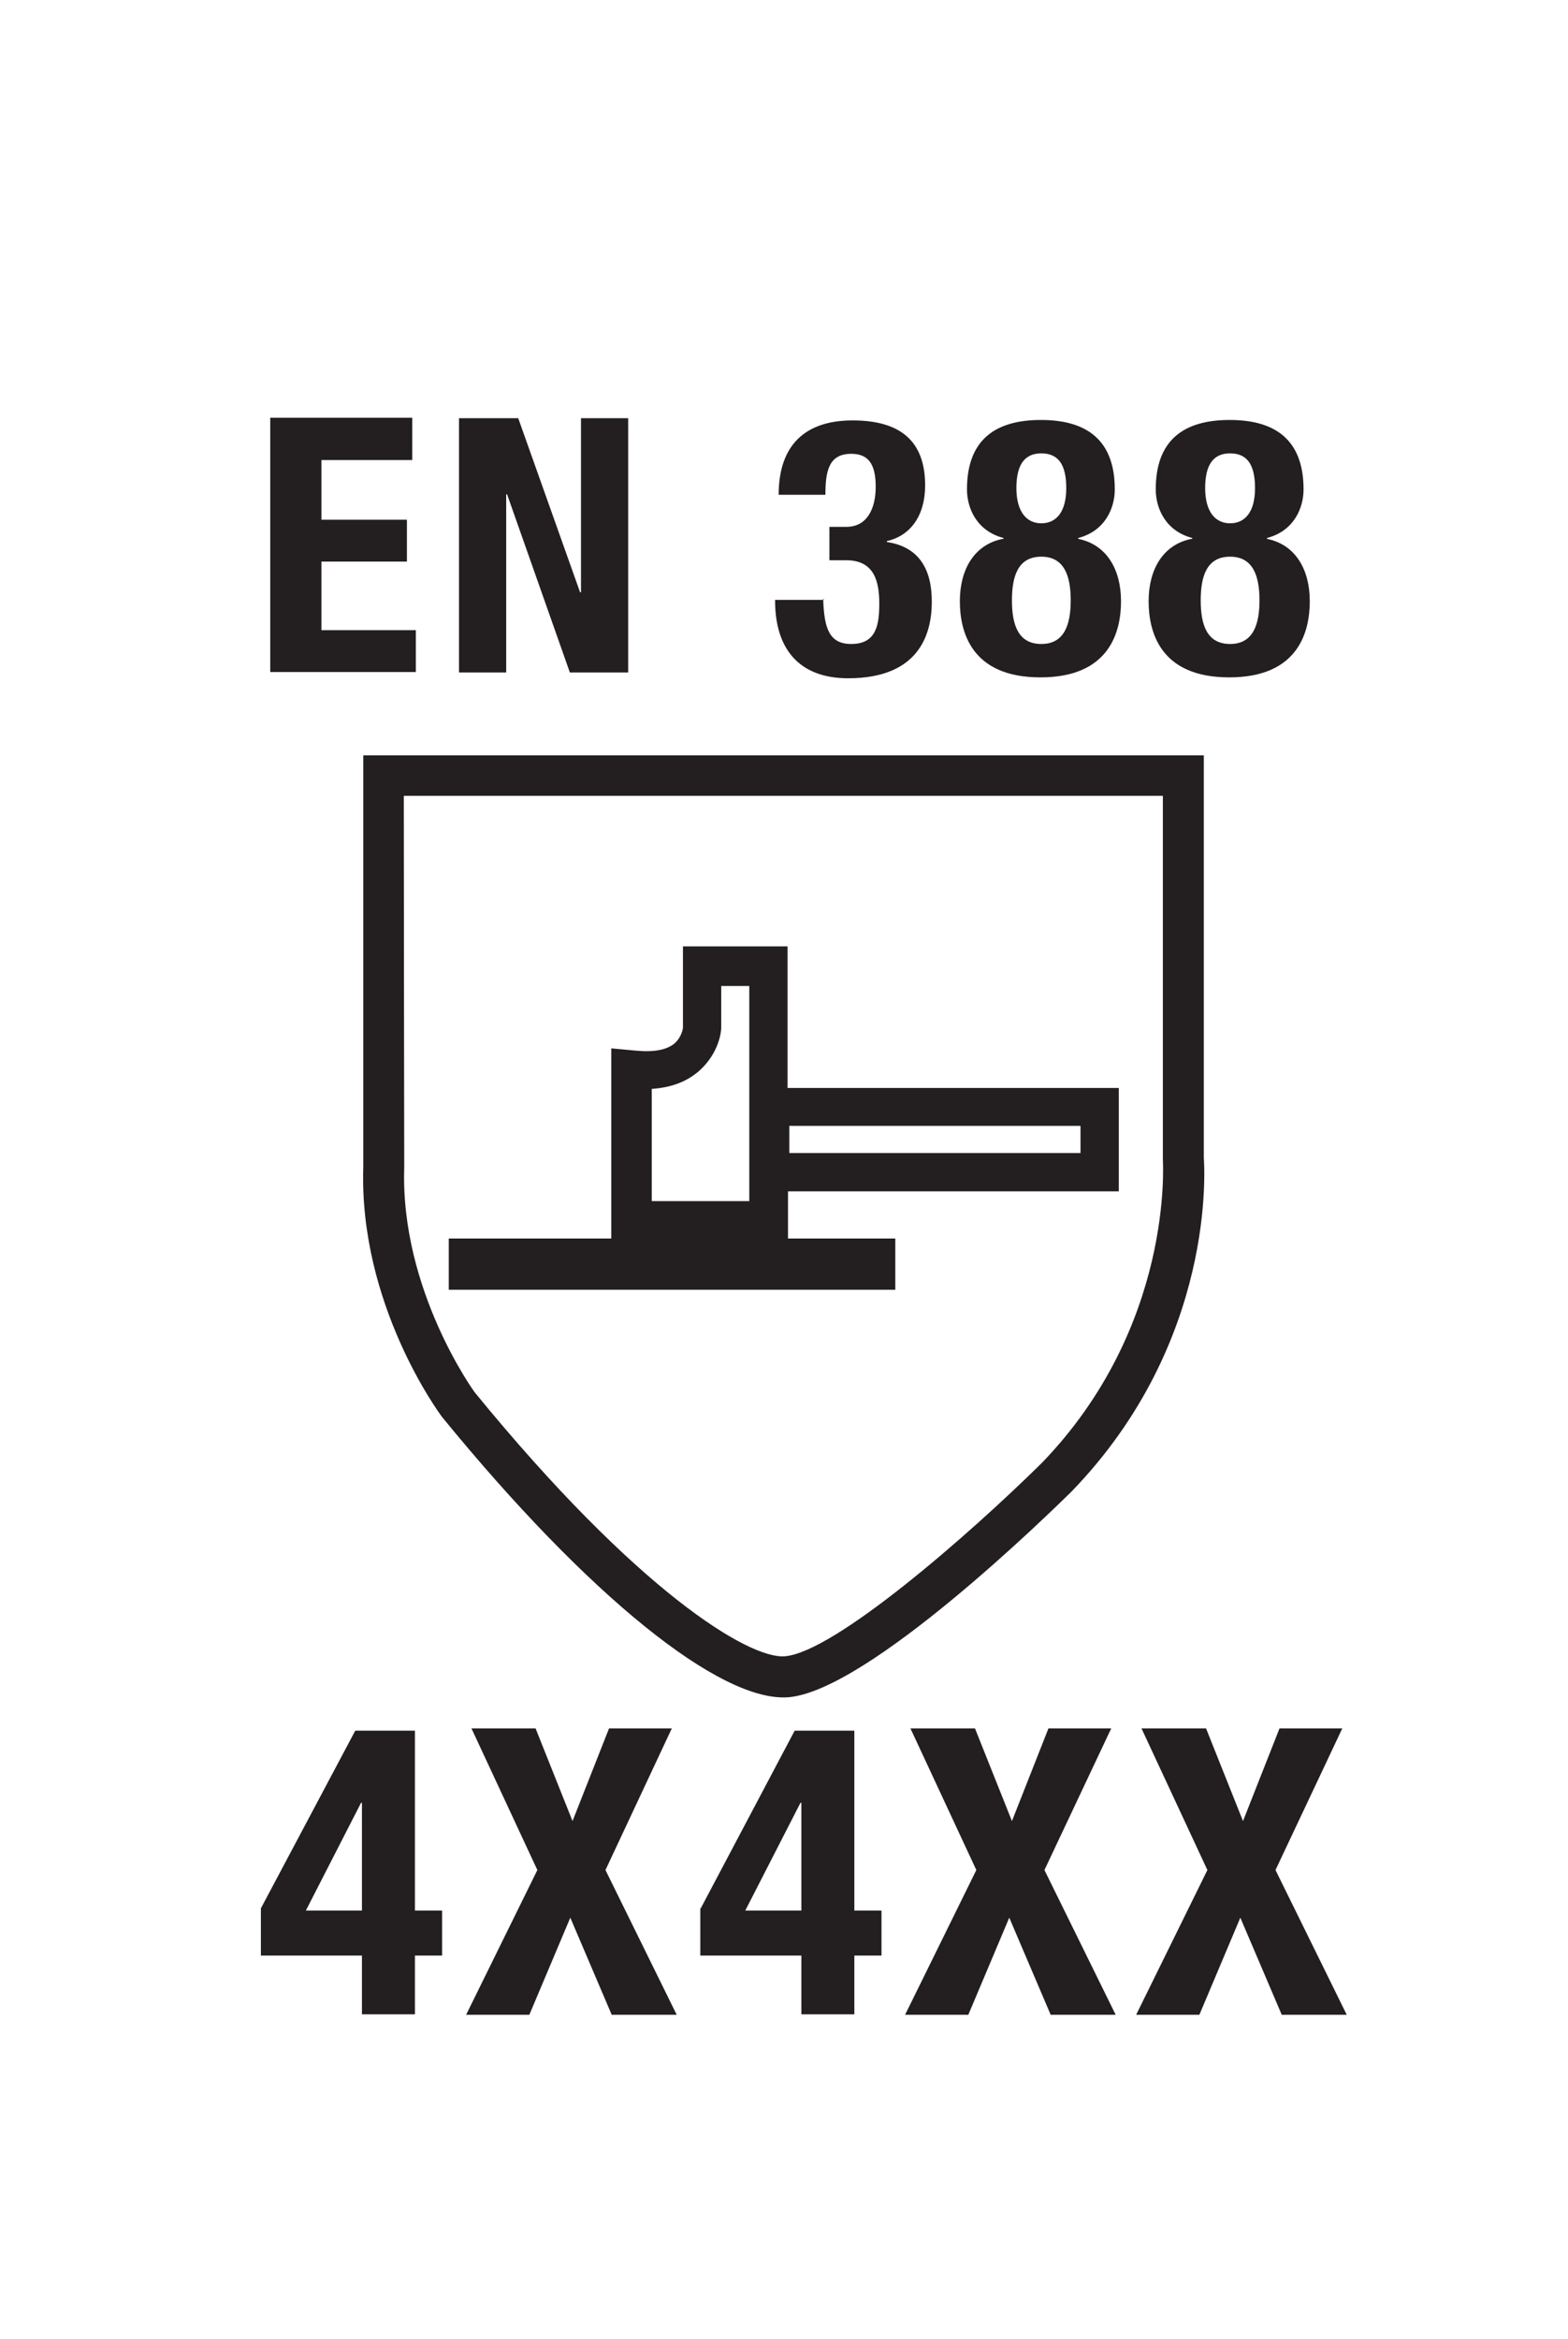 <?xml version="1.0" encoding="UTF-8"?>
<svg id="Layer_1" xmlns="http://www.w3.org/2000/svg" version="1.1" viewBox="0 0 35.22 52.52">
  <!-- Generator: Adobe Illustrator 29.1.0, SVG Export Plug-In . SVG Version: 2.1.0 Build 142)  -->
  <defs>
    <style>
      .st0 {
        fill: #231f20;
      }
    </style>
  </defs>
  <g>
    <path class="st0" d="M5.86,42.85l2.12-3.99h1.34v4.04h.61v1.01h-.61v1.32h-1.19v-1.32h-2.27v-1.06ZM8.13,40.48h-.02l-1.24,2.42h1.26v-2.42Z"/>
    <path class="st0" d="M10.6,38.81h1.43l.83,2.08.82-2.08h1.41l-1.49,3.18,1.6,3.25h-1.46l-.93-2.18-.92,2.18h-1.42l1.6-3.25-1.48-3.18Z"/>
    <path class="st0" d="M15.74,42.85l2.11-3.99h1.34v4.04h.61v1.01h-.61v1.32h-1.19v-1.32h-2.27v-1.06ZM18,40.48h-.02l-1.24,2.42h1.26v-2.42Z"/>
    <path class="st0" d="M20.47,38.81h1.43l.83,2.08.82-2.08h1.41l-1.5,3.18,1.6,3.25h-1.46l-.93-2.18-.92,2.18h-1.42l1.6-3.25-1.48-3.18Z"/>
    <path class="st0" d="M25.66,38.81h1.43l.83,2.08.82-2.08h1.41l-1.5,3.18,1.6,3.25h-1.46l-.93-2.18-.92,2.18h-1.42l1.6-3.25-1.48-3.18Z"/>
  </g>
  <g>
    <path class="st0" d="M9.26,9.39v.94h-2.04v1.34h1.92v.94h-1.92v1.54h2.12v.94h-3.27v-5.71h3.19Z"/>
    <path class="st0" d="M11.64,9.39l1.39,3.91h.02v-3.91h1.06v5.71h-1.31l-1.41-4h-.02v4h-1.06v-5.71h1.33Z"/>
    <path class="st0" d="M18.49,13.44c.02.66.13,1.02.63,1.02.56,0,.63-.42.63-.91s-.11-.97-.74-.97h-.38v-.75h.38c.48,0,.66-.43.66-.9,0-.53-.18-.74-.55-.74-.5,0-.58.38-.58.92h-1.05c0-1.11.59-1.67,1.66-1.67s1.63.46,1.63,1.46c0,.68-.33,1.13-.86,1.25v.02c.73.11,1.01.62,1.01,1.34,0,.76-.31,1.72-1.88,1.72-1.1,0-1.64-.66-1.64-1.74v-.02h1.1Z"/>
    <path class="st0" d="M22.54,12.1v-.02c-.61-.16-.82-.68-.82-1.09,0-1.11.63-1.56,1.66-1.56s1.66.45,1.66,1.56c0,.41-.21.93-.82,1.09v.02c.64.13.96.69.96,1.4,0,.65-.23,1.71-1.81,1.71s-1.81-1.06-1.81-1.71c0-.71.32-1.27.96-1.4ZM23.39,14.46c.52,0,.66-.44.66-.98s-.14-.98-.66-.98-.66.43-.66.98.14.98.66.98ZM23.39,11.75c.34,0,.56-.26.56-.79s-.18-.78-.56-.78-.56.26-.56.78.22.79.56.79Z"/>
    <path class="st0" d="M26.78,12.1v-.02c-.61-.16-.82-.68-.82-1.09,0-1.11.63-1.56,1.66-1.56s1.66.45,1.66,1.56c0,.41-.21.93-.82,1.09v.02c.64.13.96.69.96,1.4,0,.65-.23,1.71-1.81,1.71s-1.81-1.06-1.81-1.71c0-.71.32-1.27.96-1.4ZM27.63,14.46c.52,0,.66-.44.66-.98s-.14-.98-.66-.98-.66.43-.66.98.14.98.66.98ZM27.63,11.75c.34,0,.56-.26.56-.79s-.18-.78-.56-.78-.56.26-.56.78.22.79.56.79Z"/>
  </g>
  <path class="st0" d="M23.4,32.85c-1.64,1.62-4.66,4.25-5.77,4.34-.8.07-3.32-1.46-6.97-5.93,0,0-1.67-2.29-1.58-5.04,0,0-.01-6.56-.01-8.35h17.05v8.16c0,.07.25,3.75-2.72,6.82M27.04,26s0-9.04,0-9.04H8.16s0,9.25,0,9.24c-.1,3.08,1.7,5.53,1.78,5.63,3.27,4,6.24,6.4,7.77,6.28,1.8-.15,5.89-4.16,6.35-4.61,3.28-3.38,2.99-7.33,2.98-7.5"/>
  <path class="st0" d="M17.69,24.43v-3.18h-2.35v1.83s-.02.2-.19.35c-.18.15-.48.2-.88.16l-.54-.05v4.27h-3.65v1.15h10.03v-1.15h-2.41v-1.06h7.43v-2.32h-7.43ZM14.64,24.45c.44-.03.78-.16,1.06-.4.46-.41.5-.9.5-.97v-.94h.63v4.83h-2.19v-2.53h0ZM24.27,25.89h-6.54v-.61h6.54v.61h0Z"/>
</svg>